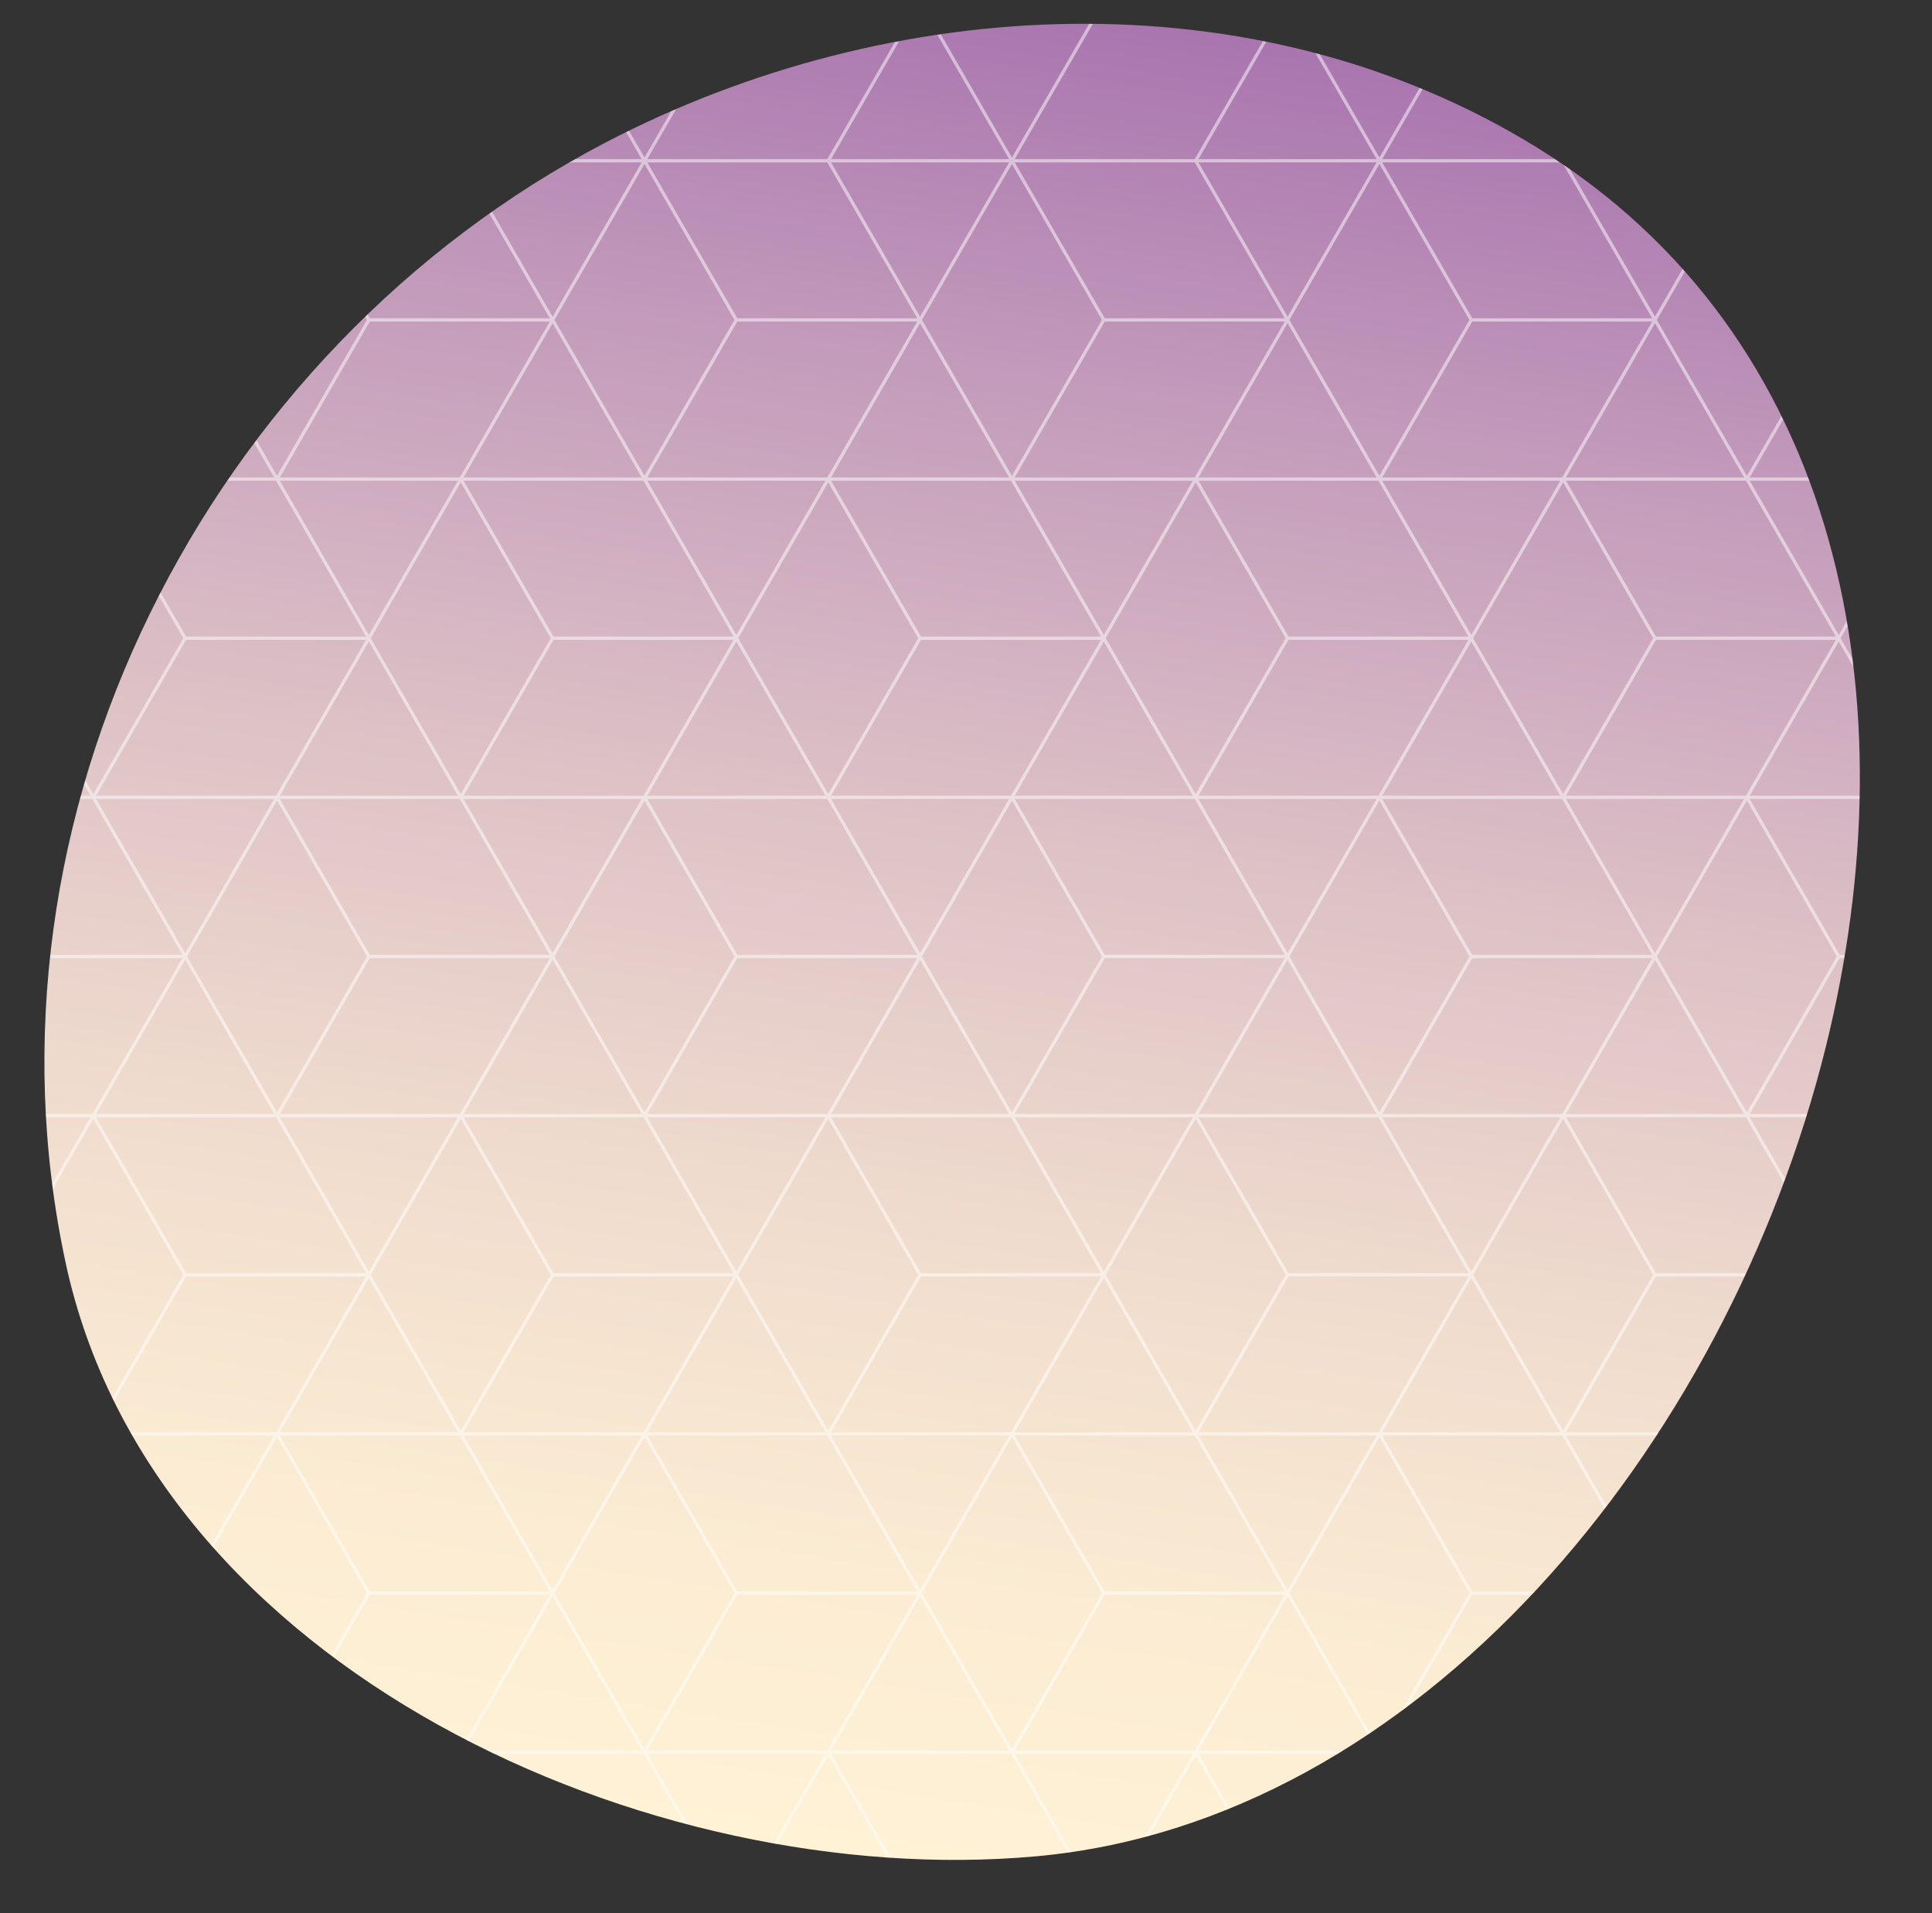<svg xmlns="http://www.w3.org/2000/svg" xmlns:xlink="http://www.w3.org/1999/xlink" viewBox="0 0 336.79 333.42"><rect x="0" y="0" width="336.79" height="333.42" fill="#333333" stroke="none"/><defs><style>.cls-1,.cls-5{fill:none;}.cls-2{fill:url(#名称未設定グラデーション_12);}.cls-3{clip-path:url(#clip-path);}.cls-4{opacity:0.5;}.cls-5{stroke:#fff;stroke-width:0.57px;}</style><linearGradient id="名称未設定グラデーション_12" x1="140.8" y1="322.28" x2="190.66" y2="2.42" gradientUnits="userSpaceOnUse"><stop offset="0" stop-color="#fff2d5"/><stop offset="0.15" stop-color="#fbecd3"/><stop offset="0.34" stop-color="#f0dcce"/><stop offset="0.56" stop-color="#ddc1c6"/><stop offset="0.8" stop-color="#c39bbb"/><stop offset="1" stop-color="#a975af"/></linearGradient><clipPath id="clip-path"><path class="cls-1" d="M318.3,182.38c-17.34,70-71,135.11-137.67,141.16C113.31,329.65,26.63,291,11.42,220-5.19,142.39,35.87,61.19,105.62,24.81,155.14-1,218.59-4.77,268,25.76,321.3,58.71,333.16,122.33,318.3,182.38Z"/></clipPath></defs><title>bg_parts_03</title><g id="レイヤー_2" data-name="レイヤー 2"><g id="レイヤー_1-2" data-name="レイヤー 1"><path class="cls-2" d="M318.3,182.38c-17.34,70-71,135.11-137.67,141.16C113.31,329.65,26.63,291,11.42,220-5.19,142.39,35.87,61.19,105.62,24.81,155.14-1,218.59-4.77,268,25.76,321.3,58.71,333.16,122.33,318.3,182.38Z"/><g class="cls-3"><g class="cls-4"><line class="cls-5" x1="192.42" y1="333.14" x2="160.39" y2="333.14"/><line class="cls-5" x1="176.4" y1="305.4" x2="192.42" y2="333.14"/><line class="cls-5" x1="128.36" y1="333.14" x2="144.38" y2="305.4"/><line class="cls-5" x1="144.38" y1="305.4" x2="160.39" y2="333.14"/><line class="cls-5" x1="128.36" y1="333.14" x2="96.33" y2="333.14"/><line class="cls-5" x1="112.35" y1="305.4" x2="128.36" y2="333.14"/><line class="cls-5" x1="64.3" y1="333.14" x2="80.32" y2="305.4"/><line class="cls-5" x1="80.32" y1="305.4" x2="96.33" y2="333.14"/><line class="cls-5" x1="64.3" y1="333.14" x2="32.28" y2="333.14"/><line class="cls-5" x1="48.29" y1="305.4" x2="64.3" y2="333.14"/><line class="cls-5" x1="0.25" y1="333.14" x2="16.26" y2="305.4"/><line class="cls-5" x1="16.26" y1="305.4" x2="32.28" y2="333.14"/><line class="cls-5" x1="320.53" y1="333.14" x2="288.5" y2="333.14"/><line class="cls-5" x1="304.52" y1="305.4" x2="320.53" y2="333.14"/><line class="cls-5" x1="256.48" y1="333.14" x2="272.49" y2="305.4"/><line class="cls-5" x1="272.49" y1="305.4" x2="288.5" y2="333.14"/><line class="cls-5" x1="256.48" y1="333.14" x2="224.45" y2="333.14"/><line class="cls-5" x1="240.46" y1="305.4" x2="256.48" y2="333.14"/><line class="cls-5" x1="192.42" y1="333.14" x2="208.43" y2="305.4"/><line class="cls-5" x1="208.43" y1="305.4" x2="224.45" y2="333.14"/><line class="cls-5" x1="176.4" y1="305.4" x2="192.42" y2="277.66"/><line class="cls-5" x1="208.43" y1="305.4" x2="176.4" y2="305.4"/><line class="cls-5" x1="144.38" y1="305.4" x2="160.39" y2="277.66"/><line class="cls-5" x1="176.4" y1="305.4" x2="144.38" y2="305.4"/><line class="cls-5" x1="160.39" y1="277.66" x2="176.4" y2="305.4"/><line class="cls-5" x1="112.35" y1="305.4" x2="128.36" y2="277.66"/><line class="cls-5" x1="144.38" y1="305.4" x2="112.35" y2="305.4"/><line class="cls-5" x1="80.32" y1="305.4" x2="96.33" y2="277.66"/><line class="cls-5" x1="112.35" y1="305.4" x2="80.32" y2="305.4"/><line class="cls-5" x1="96.33" y1="277.66" x2="112.35" y2="305.4"/><line class="cls-5" x1="48.29" y1="305.4" x2="64.3" y2="277.66"/><line class="cls-5" x1="80.32" y1="305.4" x2="48.29" y2="305.4"/><line class="cls-5" x1="16.26" y1="305.4" x2="32.28" y2="277.66"/><line class="cls-5" x1="48.29" y1="305.4" x2="0.25" y2="305.4"/><line class="cls-5" x1="32.28" y1="277.66" x2="48.29" y2="305.4"/><line class="cls-5" x1="304.52" y1="305.4" x2="320.53" y2="277.66"/><line class="cls-5" x1="336.55" y1="305.4" x2="304.52" y2="305.4"/><line class="cls-5" x1="272.49" y1="305.4" x2="288.5" y2="277.66"/><line class="cls-5" x1="304.52" y1="305.4" x2="272.49" y2="305.4"/><line class="cls-5" x1="288.5" y1="277.66" x2="304.52" y2="305.4"/><line class="cls-5" x1="240.46" y1="305.4" x2="256.48" y2="277.66"/><line class="cls-5" x1="272.49" y1="305.4" x2="240.46" y2="305.4"/><line class="cls-5" x1="208.43" y1="305.4" x2="224.45" y2="277.66"/><line class="cls-5" x1="240.46" y1="305.4" x2="208.43" y2="305.4"/><line class="cls-5" x1="224.45" y1="277.66" x2="240.46" y2="305.4"/><line class="cls-5" x1="160.39" y1="277.66" x2="176.4" y2="249.92"/><line class="cls-5" x1="176.4" y1="249.92" x2="192.42" y2="277.66"/><line class="cls-5" x1="160.39" y1="277.66" x2="128.36" y2="277.66"/><line class="cls-5" x1="144.38" y1="249.92" x2="160.39" y2="277.66"/><line class="cls-5" x1="96.33" y1="277.66" x2="112.35" y2="249.92"/><line class="cls-5" x1="112.35" y1="249.92" x2="128.36" y2="277.66"/><line class="cls-5" x1="96.33" y1="277.66" x2="64.3" y2="277.66"/><line class="cls-5" x1="80.32" y1="249.92" x2="96.33" y2="277.66"/><line class="cls-5" x1="32.28" y1="277.66" x2="48.29" y2="249.92"/><line class="cls-5" x1="48.29" y1="249.92" x2="64.3" y2="277.66"/><line class="cls-5" x1="32.28" y1="277.66" x2="0.25" y2="277.66"/><line class="cls-5" x1="16.26" y1="249.92" x2="32.28" y2="277.66"/><line class="cls-5" x1="288.5" y1="277.66" x2="304.52" y2="249.92"/><line class="cls-5" x1="304.52" y1="249.92" x2="320.53" y2="277.66"/><line class="cls-5" x1="288.5" y1="277.66" x2="256.48" y2="277.66"/><line class="cls-5" x1="272.49" y1="249.92" x2="288.5" y2="277.66"/><line class="cls-5" x1="224.45" y1="277.66" x2="240.46" y2="249.92"/><line class="cls-5" x1="240.46" y1="249.92" x2="256.48" y2="277.66"/><line class="cls-5" x1="224.45" y1="277.66" x2="192.42" y2="277.66"/><line class="cls-5" x1="208.43" y1="249.92" x2="224.45" y2="277.66"/><line class="cls-5" x1="176.4" y1="249.92" x2="192.42" y2="222.19"/><line class="cls-5" x1="208.43" y1="249.92" x2="176.4" y2="249.92"/><line class="cls-5" x1="192.42" y1="222.19" x2="208.43" y2="249.92"/><line class="cls-5" x1="144.38" y1="249.92" x2="160.39" y2="222.19"/><line class="cls-5" x1="176.4" y1="249.92" x2="144.38" y2="249.92"/><line class="cls-5" x1="112.35" y1="249.92" x2="128.36" y2="222.19"/><line class="cls-5" x1="144.38" y1="249.92" x2="112.35" y2="249.92"/><line class="cls-5" x1="128.36" y1="222.19" x2="144.38" y2="249.92"/><line class="cls-5" x1="80.32" y1="249.92" x2="96.33" y2="222.19"/><line class="cls-5" x1="112.35" y1="249.92" x2="80.32" y2="249.92"/><line class="cls-5" x1="48.29" y1="249.92" x2="64.3" y2="222.19"/><line class="cls-5" x1="80.32" y1="249.92" x2="48.29" y2="249.92"/><line class="cls-5" x1="64.3" y1="222.19" x2="80.32" y2="249.92"/><line class="cls-5" x1="0.25" y1="222.19" x2="16.26" y2="249.92"/><line class="cls-5" x1="16.26" y1="249.92" x2="32.28" y2="222.19"/><line class="cls-5" x1="48.29" y1="249.92" x2="0.25" y2="249.92"/><line class="cls-5" x1="304.52" y1="249.92" x2="320.53" y2="222.19"/><line class="cls-5" x1="336.55" y1="249.92" x2="304.52" y2="249.92"/><line class="cls-5" x1="320.53" y1="222.19" x2="336.55" y2="249.92"/><line class="cls-5" x1="272.49" y1="249.92" x2="288.5" y2="222.19"/><line class="cls-5" x1="304.52" y1="249.92" x2="272.49" y2="249.92"/><line class="cls-5" x1="240.46" y1="249.92" x2="256.48" y2="222.19"/><line class="cls-5" x1="272.49" y1="249.92" x2="240.46" y2="249.92"/><line class="cls-5" x1="256.48" y1="222.19" x2="272.49" y2="249.92"/><line class="cls-5" x1="208.43" y1="249.92" x2="224.45" y2="222.19"/><line class="cls-5" x1="240.46" y1="249.92" x2="208.43" y2="249.92"/><line class="cls-5" x1="192.42" y1="222.19" x2="160.39" y2="222.19"/><line class="cls-5" x1="176.4" y1="194.45" x2="192.42" y2="222.19"/><line class="cls-5" x1="128.36" y1="222.19" x2="144.38" y2="194.45"/><line class="cls-5" x1="144.38" y1="194.45" x2="160.39" y2="222.19"/><line class="cls-5" x1="128.36" y1="222.19" x2="96.33" y2="222.19"/><line class="cls-5" x1="112.35" y1="194.45" x2="128.36" y2="222.19"/><line class="cls-5" x1="64.3" y1="222.19" x2="80.32" y2="194.45"/><line class="cls-5" x1="80.32" y1="194.45" x2="96.33" y2="222.19"/><line class="cls-5" x1="64.3" y1="222.19" x2="32.28" y2="222.19"/><line class="cls-5" x1="48.29" y1="194.45" x2="64.3" y2="222.19"/><line class="cls-5" x1="0.25" y1="222.19" x2="16.26" y2="194.45"/><line class="cls-5" x1="16.26" y1="194.45" x2="32.28" y2="222.19"/><line class="cls-5" x1="320.53" y1="222.19" x2="288.5" y2="222.19"/><line class="cls-5" x1="304.52" y1="194.45" x2="320.53" y2="222.19"/><line class="cls-5" x1="256.48" y1="222.19" x2="272.49" y2="194.45"/><line class="cls-5" x1="272.49" y1="194.45" x2="288.5" y2="222.19"/><line class="cls-5" x1="256.48" y1="222.19" x2="224.45" y2="222.19"/><line class="cls-5" x1="240.46" y1="194.45" x2="256.48" y2="222.19"/><line class="cls-5" x1="192.42" y1="222.19" x2="208.43" y2="194.45"/><line class="cls-5" x1="208.43" y1="194.45" x2="224.45" y2="222.19"/><line class="cls-5" x1="176.4" y1="194.45" x2="192.42" y2="166.71"/><line class="cls-5" x1="208.43" y1="194.45" x2="176.4" y2="194.45"/><line class="cls-5" x1="144.38" y1="194.45" x2="160.39" y2="166.71"/><line class="cls-5" x1="176.4" y1="194.45" x2="144.38" y2="194.45"/><line class="cls-5" x1="160.39" y1="166.71" x2="176.4" y2="194.45"/><line class="cls-5" x1="112.35" y1="194.45" x2="128.36" y2="166.71"/><line class="cls-5" x1="144.38" y1="194.45" x2="112.35" y2="194.45"/><line class="cls-5" x1="80.32" y1="194.45" x2="96.33" y2="166.71"/><line class="cls-5" x1="112.35" y1="194.45" x2="80.32" y2="194.45"/><line class="cls-5" x1="96.33" y1="166.71" x2="112.35" y2="194.45"/><line class="cls-5" x1="48.29" y1="194.45" x2="64.3" y2="166.71"/><line class="cls-5" x1="80.32" y1="194.45" x2="48.29" y2="194.45"/><line class="cls-5" x1="16.26" y1="194.45" x2="32.28" y2="166.71"/><line class="cls-5" x1="48.29" y1="194.45" x2="0.25" y2="194.45"/><line class="cls-5" x1="32.28" y1="166.71" x2="48.29" y2="194.45"/><line class="cls-5" x1="304.52" y1="194.45" x2="320.53" y2="166.71"/><line class="cls-5" x1="336.55" y1="194.45" x2="304.52" y2="194.45"/><line class="cls-5" x1="272.49" y1="194.45" x2="288.5" y2="166.71"/><line class="cls-5" x1="304.52" y1="194.45" x2="272.49" y2="194.45"/><line class="cls-5" x1="288.5" y1="166.71" x2="304.52" y2="194.45"/><line class="cls-5" x1="240.46" y1="194.45" x2="256.48" y2="166.71"/><line class="cls-5" x1="272.49" y1="194.45" x2="240.46" y2="194.45"/><line class="cls-5" x1="208.43" y1="194.45" x2="224.45" y2="166.71"/><line class="cls-5" x1="240.46" y1="194.45" x2="208.43" y2="194.45"/><line class="cls-5" x1="224.45" y1="166.71" x2="240.46" y2="194.45"/><line class="cls-5" x1="160.39" y1="166.71" x2="176.4" y2="138.97"/><line class="cls-5" x1="176.4" y1="138.97" x2="192.42" y2="166.71"/><line class="cls-5" x1="160.39" y1="166.71" x2="128.36" y2="166.71"/><line class="cls-5" x1="144.38" y1="138.97" x2="160.39" y2="166.71"/><line class="cls-5" x1="96.33" y1="166.71" x2="112.35" y2="138.97"/><line class="cls-5" x1="112.35" y1="138.97" x2="128.36" y2="166.71"/><line class="cls-5" x1="96.33" y1="166.71" x2="64.3" y2="166.71"/><line class="cls-5" x1="80.32" y1="138.97" x2="96.33" y2="166.71"/><line class="cls-5" x1="32.28" y1="166.71" x2="48.29" y2="138.97"/><line class="cls-5" x1="48.29" y1="138.97" x2="64.3" y2="166.71"/><line class="cls-5" x1="32.28" y1="166.71" x2="0.25" y2="166.71"/><line class="cls-5" x1="16.26" y1="138.97" x2="32.28" y2="166.71"/><line class="cls-5" x1="288.5" y1="166.71" x2="304.52" y2="138.97"/><line class="cls-5" x1="304.52" y1="138.97" x2="320.53" y2="166.71"/><line class="cls-5" x1="288.5" y1="166.71" x2="256.48" y2="166.71"/><line class="cls-5" x1="272.49" y1="138.97" x2="288.5" y2="166.71"/><line class="cls-5" x1="224.45" y1="166.71" x2="240.46" y2="138.97"/><line class="cls-5" x1="240.46" y1="138.97" x2="256.48" y2="166.71"/><line class="cls-5" x1="224.45" y1="166.71" x2="192.42" y2="166.71"/><line class="cls-5" x1="208.43" y1="138.97" x2="224.45" y2="166.71"/><line class="cls-5" x1="176.4" y1="138.97" x2="192.42" y2="111.24"/><line class="cls-5" x1="208.43" y1="138.97" x2="176.4" y2="138.97"/><line class="cls-5" x1="192.42" y1="111.24" x2="208.43" y2="138.97"/><line class="cls-5" x1="144.38" y1="138.97" x2="160.39" y2="111.24"/><line class="cls-5" x1="176.4" y1="138.97" x2="144.38" y2="138.97"/><line class="cls-5" x1="112.35" y1="138.97" x2="128.36" y2="111.24"/><line class="cls-5" x1="144.38" y1="138.97" x2="112.35" y2="138.97"/><line class="cls-5" x1="128.36" y1="111.24" x2="144.38" y2="138.97"/><line class="cls-5" x1="80.32" y1="138.97" x2="96.33" y2="111.24"/><line class="cls-5" x1="112.35" y1="138.97" x2="80.32" y2="138.97"/><line class="cls-5" x1="48.29" y1="138.97" x2="64.3" y2="111.24"/><line class="cls-5" x1="80.32" y1="138.97" x2="48.29" y2="138.97"/><line class="cls-5" x1="64.3" y1="111.24" x2="80.32" y2="138.97"/><line class="cls-5" x1="0.25" y1="111.24" x2="16.26" y2="138.97"/><line class="cls-5" x1="16.26" y1="138.97" x2="32.28" y2="111.24"/><line class="cls-5" x1="48.29" y1="138.97" x2="0.25" y2="138.97"/><line class="cls-5" x1="304.52" y1="138.97" x2="320.53" y2="111.24"/><line class="cls-5" x1="336.55" y1="138.97" x2="304.52" y2="138.97"/><line class="cls-5" x1="320.53" y1="111.24" x2="336.55" y2="138.97"/><line class="cls-5" x1="272.49" y1="138.97" x2="288.5" y2="111.24"/><line class="cls-5" x1="304.52" y1="138.97" x2="272.49" y2="138.97"/><line class="cls-5" x1="240.46" y1="138.97" x2="256.48" y2="111.24"/><line class="cls-5" x1="272.49" y1="138.97" x2="240.46" y2="138.97"/><line class="cls-5" x1="256.48" y1="111.24" x2="272.49" y2="138.97"/><line class="cls-5" x1="208.43" y1="138.97" x2="224.45" y2="111.24"/><line class="cls-5" x1="240.46" y1="138.97" x2="208.43" y2="138.97"/><line class="cls-5" x1="192.42" y1="111.24" x2="160.39" y2="111.24"/><line class="cls-5" x1="176.4" y1="83.5" x2="192.42" y2="111.24"/><line class="cls-5" x1="128.36" y1="111.24" x2="144.38" y2="83.5"/><line class="cls-5" x1="144.38" y1="83.5" x2="160.39" y2="111.24"/><line class="cls-5" x1="128.36" y1="111.24" x2="96.33" y2="111.24"/><line class="cls-5" x1="112.35" y1="83.5" x2="128.36" y2="111.24"/><line class="cls-5" x1="64.3" y1="111.24" x2="80.32" y2="83.5"/><line class="cls-5" x1="80.32" y1="83.5" x2="96.33" y2="111.24"/><line class="cls-5" x1="64.3" y1="111.24" x2="32.28" y2="111.24"/><line class="cls-5" x1="48.29" y1="83.5" x2="64.3" y2="111.24"/><line class="cls-5" x1="0.25" y1="111.24" x2="16.26" y2="83.5"/><line class="cls-5" x1="16.26" y1="83.5" x2="32.28" y2="111.24"/><line class="cls-5" x1="320.53" y1="111.24" x2="288.5" y2="111.24"/><line class="cls-5" x1="304.52" y1="83.5" x2="320.53" y2="111.24"/><line class="cls-5" x1="256.48" y1="111.24" x2="272.49" y2="83.5"/><line class="cls-5" x1="320.53" y1="111.24" x2="336.55" y2="83.5"/><line class="cls-5" x1="320.53" y1="222.19" x2="336.55" y2="194.45"/><line class="cls-5" x1="320.53" y1="333.14" x2="336.55" y2="305.4"/><line class="cls-5" x1="272.49" y1="83.5" x2="288.5" y2="111.24"/><line class="cls-5" x1="256.48" y1="111.24" x2="224.45" y2="111.24"/><line class="cls-5" x1="240.46" y1="83.5" x2="256.48" y2="111.24"/><line class="cls-5" x1="192.42" y1="111.24" x2="208.43" y2="83.5"/><line class="cls-5" x1="208.43" y1="83.5" x2="224.45" y2="111.24"/><line class="cls-5" x1="336.55" y1="166.71" x2="320.53" y2="166.71"/><line class="cls-5" x1="336.55" y1="277.66" x2="320.53" y2="277.66"/><line class="cls-5" x1="208.43" y1="83.5" x2="176.4" y2="83.5"/><line class="cls-5" x1="176.4" y1="83.5" x2="144.38" y2="83.5"/><line class="cls-5" x1="144.38" y1="83.5" x2="112.35" y2="83.5"/><line class="cls-5" x1="112.35" y1="83.5" x2="80.32" y2="83.5"/><line class="cls-5" x1="80.32" y1="83.5" x2="48.29" y2="83.5"/><line class="cls-5" x1="48.29" y1="83.5" x2="0.25" y2="83.5"/><line class="cls-5" x1="336.55" y1="83.5" x2="304.52" y2="83.5"/><line class="cls-5" x1="304.52" y1="83.5" x2="272.49" y2="83.5"/><line class="cls-5" x1="272.49" y1="83.5" x2="240.46" y2="83.5"/><line class="cls-5" x1="240.46" y1="83.5" x2="208.43" y2="83.5"/><line class="cls-5" x1="208.43" y1="28.02" x2="176.4" y2="28.02"/><line class="cls-5" x1="176.4" y1="28.02" x2="144.38" y2="28.02"/><line class="cls-5" x1="144.38" y1="28.02" x2="112.35" y2="28.02"/><line class="cls-5" x1="112.35" y1="28.02" x2="80.32" y2="28.02"/><line class="cls-5" x1="80.32" y1="28.02" x2="48.29" y2="28.02"/><line class="cls-5" x1="48.29" y1="28.02" x2="0.25" y2="28.02"/><line class="cls-5" x1="336.55" y1="28.02" x2="304.52" y2="28.02"/><line class="cls-5" x1="304.52" y1="28.02" x2="272.49" y2="28.02"/><line class="cls-5" x1="272.49" y1="28.02" x2="240.46" y2="28.02"/><line class="cls-5" x1="240.46" y1="28.02" x2="208.43" y2="28.02"/><line class="cls-5" x1="176.4" y1="83.5" x2="192.42" y2="55.76"/><line class="cls-5" x1="144.38" y1="83.5" x2="160.39" y2="55.76"/><line class="cls-5" x1="160.39" y1="55.76" x2="176.4" y2="83.5"/><line class="cls-5" x1="112.35" y1="83.5" x2="128.36" y2="55.76"/><line class="cls-5" x1="80.32" y1="83.5" x2="96.33" y2="55.76"/><line class="cls-5" x1="96.33" y1="55.76" x2="112.35" y2="83.5"/><line class="cls-5" x1="48.29" y1="83.5" x2="64.3" y2="55.76"/><line class="cls-5" x1="16.26" y1="83.5" x2="32.28" y2="55.76"/><line class="cls-5" x1="32.28" y1="55.76" x2="48.29" y2="83.5"/><line class="cls-5" x1="304.52" y1="83.5" x2="320.53" y2="55.76"/><line class="cls-5" x1="272.49" y1="83.5" x2="288.5" y2="55.76"/><line class="cls-5" x1="288.5" y1="55.76" x2="304.52" y2="83.5"/><line class="cls-5" x1="240.46" y1="83.5" x2="256.48" y2="55.76"/><line class="cls-5" x1="208.43" y1="83.5" x2="224.45" y2="55.76"/><line class="cls-5" x1="224.45" y1="55.76" x2="240.46" y2="83.5"/><line class="cls-5" x1="160.39" y1="55.76" x2="176.4" y2="28.02"/><line class="cls-5" x1="176.4" y1="28.02" x2="192.42" y2="55.76"/><line class="cls-5" x1="160.39" y1="55.76" x2="128.36" y2="55.76"/><line class="cls-5" x1="144.38" y1="28.02" x2="160.39" y2="55.76"/><line class="cls-5" x1="96.33" y1="55.76" x2="112.35" y2="28.02"/><line class="cls-5" x1="112.35" y1="28.02" x2="128.36" y2="55.76"/><line class="cls-5" x1="96.33" y1="55.76" x2="64.3" y2="55.76"/><line class="cls-5" x1="80.32" y1="28.02" x2="96.33" y2="55.76"/><line class="cls-5" x1="32.28" y1="55.76" x2="48.29" y2="28.02"/><line class="cls-5" x1="48.29" y1="28.02" x2="64.3" y2="55.76"/><line class="cls-5" x1="32.28" y1="55.76" x2="0.25" y2="55.76"/><line class="cls-5" x1="16.26" y1="28.02" x2="32.28" y2="55.76"/><line class="cls-5" x1="288.5" y1="55.76" x2="304.52" y2="28.02"/><line class="cls-5" x1="304.52" y1="28.02" x2="320.53" y2="55.76"/><line class="cls-5" x1="288.5" y1="55.76" x2="256.48" y2="55.76"/><line class="cls-5" x1="336.55" y1="55.76" x2="320.53" y2="55.76"/><line class="cls-5" x1="272.49" y1="28.02" x2="288.5" y2="55.76"/><line class="cls-5" x1="224.45" y1="55.76" x2="240.46" y2="28.02"/><line class="cls-5" x1="240.46" y1="28.02" x2="256.48" y2="55.76"/><line class="cls-5" x1="224.45" y1="55.76" x2="192.42" y2="55.76"/><line class="cls-5" x1="208.43" y1="28.02" x2="224.45" y2="55.76"/><line class="cls-5" x1="176.4" y1="28.02" x2="192.42" y2="0.29"/><line class="cls-5" x1="144.38" y1="28.02" x2="160.39" y2="0.29"/><line class="cls-5" x1="160.39" y1="0.29" x2="176.4" y2="28.02"/><line class="cls-5" x1="112.35" y1="28.02" x2="128.36" y2="0.29"/><line class="cls-5" x1="80.32" y1="28.02" x2="96.33" y2="0.29"/><line class="cls-5" x1="96.33" y1="0.29" x2="112.35" y2="28.02"/><line class="cls-5" x1="48.29" y1="28.02" x2="64.3" y2="0.29"/><line class="cls-5" x1="16.26" y1="28.02" x2="32.28" y2="0.29"/><line class="cls-5" x1="32.28" y1="0.29" x2="48.29" y2="28.02"/><line class="cls-5" x1="304.52" y1="28.02" x2="320.53" y2="0.29"/><line class="cls-5" x1="272.49" y1="28.02" x2="288.5" y2="0.29"/><line class="cls-5" x1="288.5" y1="0.29" x2="304.52" y2="28.02"/><line class="cls-5" x1="240.46" y1="28.02" x2="256.48" y2="0.29"/><line class="cls-5" x1="208.43" y1="28.02" x2="224.45" y2="0.29"/><line class="cls-5" x1="224.45" y1="0.29" x2="240.46" y2="28.02"/><line class="cls-5" x1="160.39" y1="0.29" x2="128.36" y2="0.29"/><line class="cls-5" x1="96.33" y1="0.29" x2="64.3" y2="0.29"/><line class="cls-5" x1="32.28" y1="0.29" x2="0.25" y2="0.29"/><line class="cls-5" x1="288.5" y1="0.29" x2="256.48" y2="0.29"/><line class="cls-5" x1="336.55" y1="0.29" x2="320.53" y2="0.29"/><line class="cls-5" x1="224.45" y1="0.29" x2="192.42" y2="0.29"/></g></g></g></g></svg>